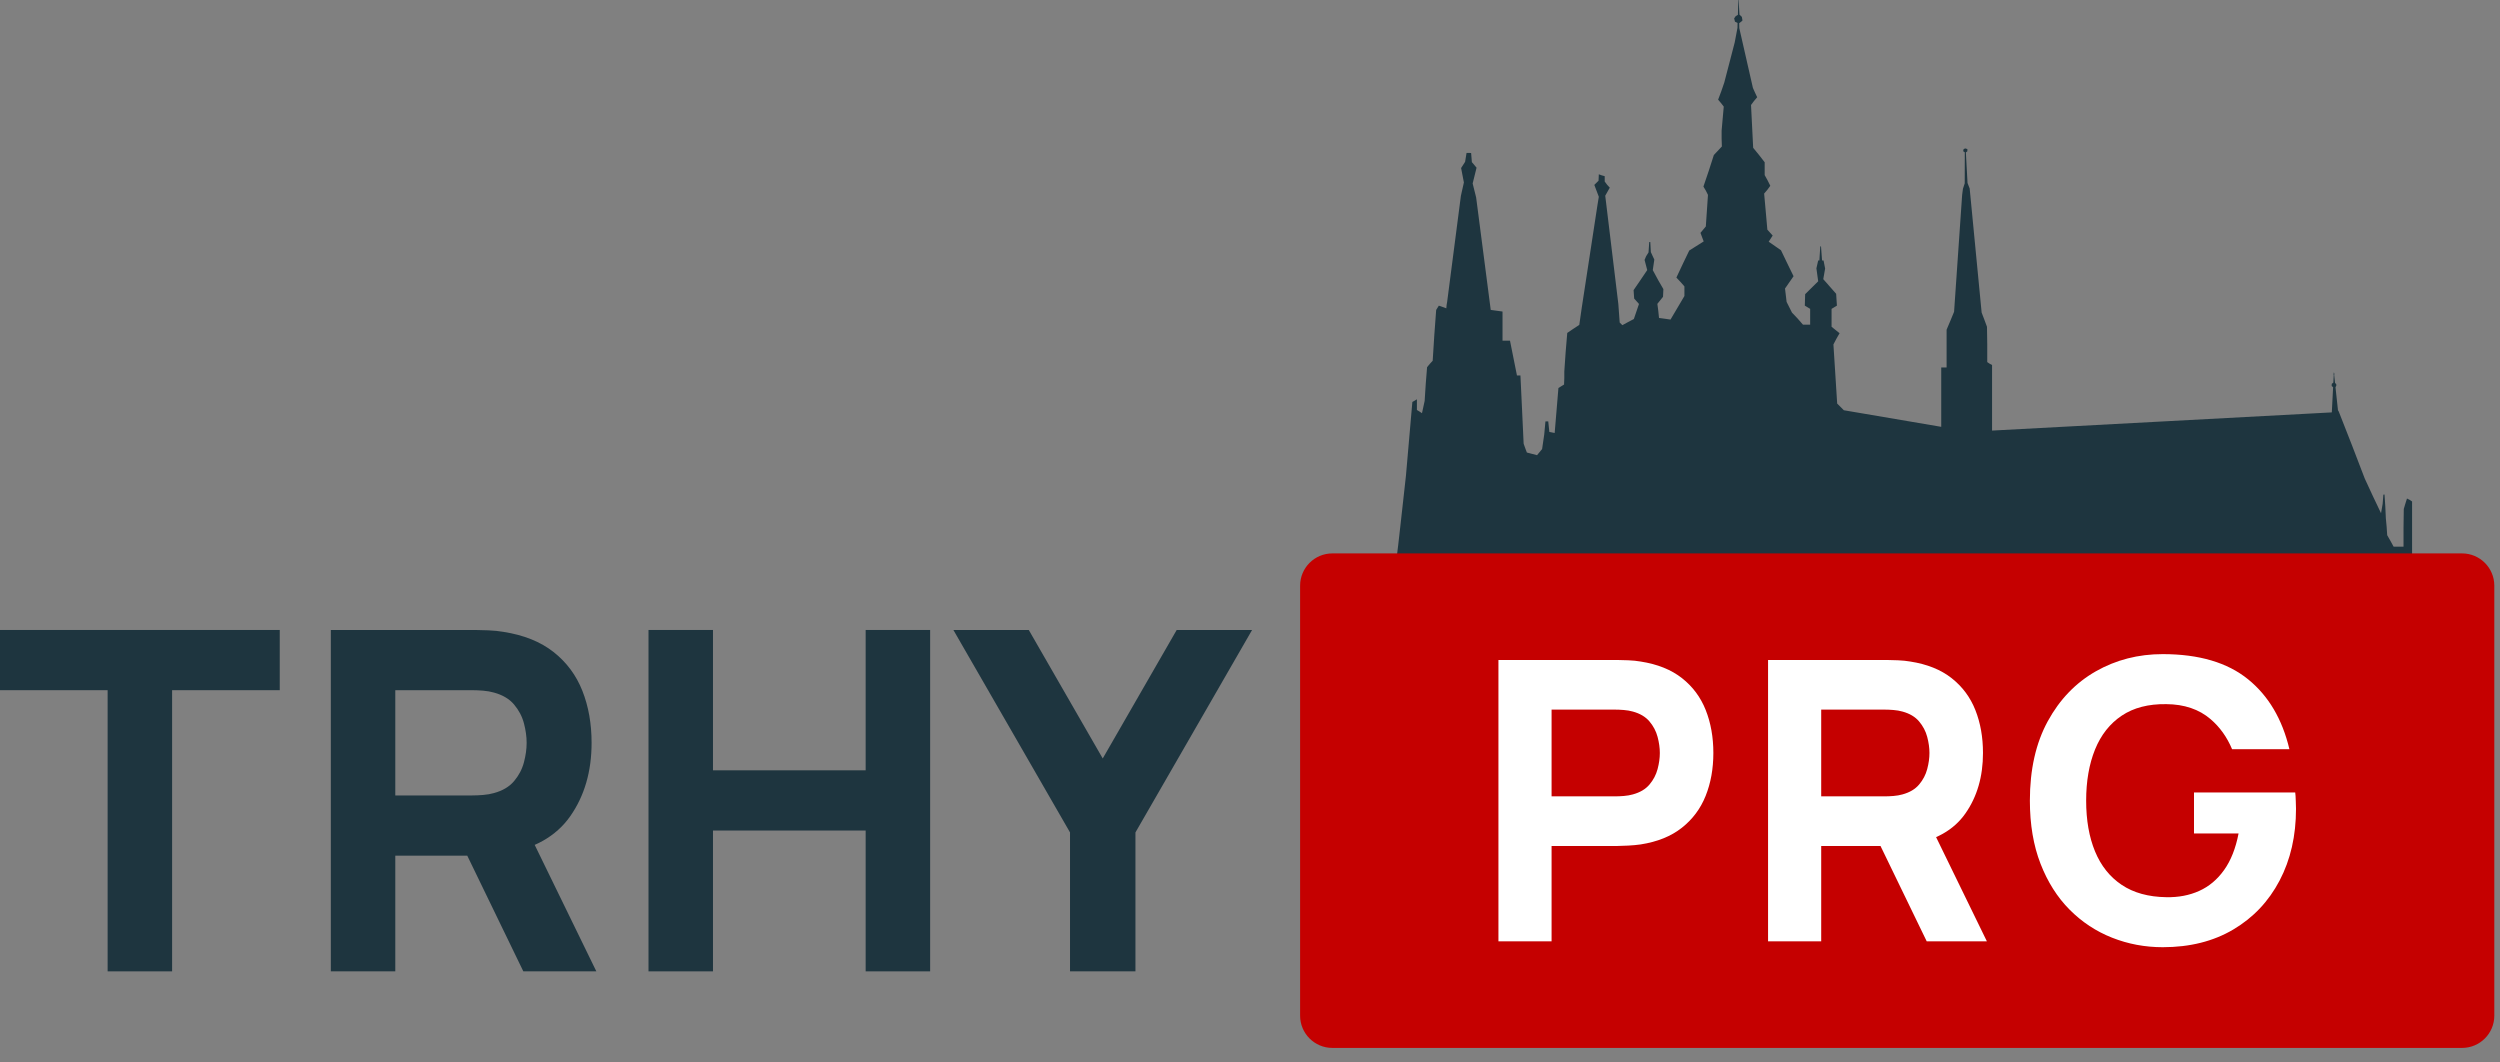 <?xml version="1.0" encoding="UTF-8" standalone="no"?> <svg xmlns="http://www.w3.org/2000/svg" xmlns:xlink="http://www.w3.org/1999/xlink" xmlns:serif="http://www.serif.com/" width="100%" height="100%" viewBox="0 0 160 68" version="1.1" xml:space="preserve" style="fill-rule:evenodd;clip-rule:evenodd;stroke-linejoin:round;stroke-miterlimit:2;"><rect x="0" y="0" width="160" height="68" fill="#808080" stroke="none"/> <rect id="Artboard1" x="-39" y="-44.306" width="278.801" height="183.498" style="fill:none;"></rect> <g> <path d="M125.816,9.753l0.106,1.96l0.137,0.35l0.766,7.943l0.171,0.446l0.171,0.462l0.017,1.13l0,1.13l0.154,0.103l0.154,0.085l0,4.195l21.744,-1.164l0.083,-1.614l-0.092,-0.074l0.005,-0.139l0.102,-0.079l0.027,-0.511l-0.023,-0.029l0.005,-0.031l0.022,-0.014l0.004,-0.08l0.008,0.001l0.005,0.08l0.028,0.014l-0.004,0.034l-0.021,0.022l0.058,0.538l0.077,0.073l0.003,0.109l-0.052,0.085l0.159,1.478l0.051,0.085l0.839,2.14l0.822,2.141l0.514,1.112l0.53,1.113l0.103,-0.599l0.047,-0.591l0.073,-0.008l0.051,0.77l0.035,0.771l0.051,0.531l0.034,0.53l0.206,0.36l0.205,0.376l0.634,0l-0,-1.198l0.017,-1.216l0.102,-0.342l0.103,-0.325l0.171,0.085l0.155,0.103l-0,5.445l0.154,0.085l-4.495,0.348l-60.72,-1.7l0.171,-1.37l0.155,-1.37l0.342,-3.082l0.411,-4.725l0.154,-0.086l0.137,-0.085l-0,0.685l0.171,0.102l0.154,0.103l0.171,-0.788l0.069,-1.078l0.086,-1.079l0.171,-0.205l0.188,-0.206l0.103,-1.626l0.12,-1.627l0.171,-0.274l0.479,0.172l0.017,-0.206l0.035,-0.205l0.88,-6.788l0.192,-0.856l-0.178,-0.923l0.255,-0.397l0.093,-0.572l0.293,0.005l0.047,0.584l0.301,0.357l-0.25,1.01l0.223,0.895l0.934,7.198l0.754,0.103l-0,1.866l0.479,0l0.445,2.226l0.223,-0l0.103,2.174l0.102,2.192l0.103,0.291l0.103,0.274l0.65,0.171l0.171,-0.205l0.155,-0.189l0.137,-0.941l0.076,-0.826l0.18,-0.004l0.069,0.676l0.342,0.068l0.24,-2.876l0.188,-0.12l0.172,-0.103l0.017,-0.428l-0,-0.411l0.085,-1.233l0.103,-1.232l0.377,-0.257l0.393,-0.257l0.155,-1.079l1.004,-6.561l0.091,-0.561l-0.287,-0.76l0.27,-0.267l0.017,-0.411l0.189,0.068l0.188,0.052l-0,0.342l0.154,0.206l0.171,0.188l-0.291,0.514l0.839,6.934l0.086,1.181l0.171,0.171l0.377,-0.205l0.359,-0.189l0.328,-0.964l-0.308,-0.345l-0.037,-0.54l0.445,-0.65l0.428,-0.634l-0.171,-0.65l0.103,-0.24l0.151,-0.24l0.045,-0.662l0.067,-0.004l0.036,0.648l0.222,0.479l-0.098,0.673l0.357,0.66l0.321,0.554l-0.023,0.494l-0.362,0.451l0.054,0.405l0.052,0.497l0.376,0.051l0.36,0.052l0.89,-1.507l0,-0.616l-0.257,-0.291l-0.257,-0.274l0.411,-0.874l0.411,-0.856l0.925,-0.582l-0.206,-0.548l0.343,-0.411l0.137,-2.02l-0.137,-0.274l-0.154,-0.257l0.342,-1.01l0.325,-1.01l0.514,-0.548l-0.017,-0.513l-0,-0.497l0.137,-1.541l-0.171,-0.222l-0.189,-0.223l0.206,-0.548l0.188,-0.548l0.668,-2.568l0.177,-0.936l0.005,-0.308l-0.166,-0.082l-0.052,-0.212l0.095,-0.137l0.145,-0.089l0.023,-0.948l0.023,-0.002l0.054,0.936l0.152,0.144l0.041,0.23l-0.074,0.071l-0.136,0.101l0.006,0.317l0.871,3.826l0.137,0.308l0.137,0.291l-0.205,0.24l-0.189,0.256l0.137,2.74l0.377,0.462l0.359,0.462l0,0.822l0.189,0.343l0.171,0.342l-0.188,0.257l-0.206,0.24l0.103,1.147l0.103,1.164l0.34,0.377l-0.255,0.393l0.788,0.548l0.394,0.822l0.41,0.839l-0.547,0.788l0.102,0.856l0.343,0.684l0.359,0.377l0.343,0.394l0.462,-0l-0,-1.01l-0.342,-0.206l0.022,-0.734l0.834,-0.824l-0.114,-0.828l0.114,-0.507l0.076,-0l0.058,-0.899l0.046,0l0.068,0.899l0.094,-0l0.102,0.518l-0.119,0.68l0.825,0.937l0.048,0.758l-0.342,0.206l-0,1.147l0.513,0.411l-0.205,0.359l-0.189,0.36l0.12,1.883l0.12,1.901l0.428,0.428l6.232,1.061l0,-3.801l0.343,0l-0,-2.414l0.239,-0.565l0.24,-0.582l0.516,-7.482l0.052,-0.394l0.113,-0.345l0.005,-1.987l-0.098,-0.063l0.007,-0.116l0.107,-0.072l0.148,0.044l0.001,0.142l-0.096,0.071Z" style="fill:#1e353f;"></path> <path d="M159.636,37.482l0,27.521c0,1.139 -0.925,2.064 -2.064,2.064l-72.301,-0c-1.139,-0 -2.064,-0.925 -2.064,-2.064l0,-27.521c0,-1.139 0.925,-2.064 2.064,-2.064l72.301,-0c1.139,-0 2.064,0.925 2.064,2.064Z" style="fill:#c50000;"></path> <g> <path d="M95.9,60.246l-0,-18.007l7.603,-0c0.175,-0 0.41,0.006 0.706,0.019c0.296,0.012 0.561,0.039 0.794,0.081c1.075,0.167 1.957,0.521 2.645,1.063c0.688,0.542 1.194,1.223 1.519,2.044c0.325,0.821 0.488,1.736 0.488,2.745c-0,1.009 -0.165,1.924 -0.494,2.745c-0.329,0.821 -0.838,1.503 -1.526,2.044c-0.687,0.542 -1.565,0.897 -2.632,1.063c-0.233,0.034 -0.5,0.059 -0.8,0.075c-0.3,0.017 -0.534,0.025 -0.7,0.025l-4.202,0l-0,6.103l-3.401,-0Zm3.401,-9.279l4.051,0c0.176,0 0.367,-0.008 0.576,-0.025c0.208,-0.017 0.4,-0.05 0.575,-0.1c0.458,-0.125 0.813,-0.335 1.063,-0.631c0.25,-0.296 0.423,-0.626 0.519,-0.988c0.096,-0.363 0.144,-0.707 0.144,-1.032c-0,-0.325 -0.048,-0.669 -0.144,-1.032c-0.096,-0.362 -0.269,-0.691 -0.519,-0.987c-0.25,-0.296 -0.605,-0.507 -1.063,-0.632c-0.175,-0.05 -0.367,-0.083 -0.575,-0.1c-0.209,-0.017 -0.4,-0.025 -0.576,-0.025l-4.051,0l-0,5.552Z" style="fill:#fff;fill-rule:nonzero;"></path> <path d="M113.156,60.246l0,-18.007l7.603,-0c0.175,-0 0.411,0.006 0.707,0.019c0.295,0.012 0.56,0.039 0.794,0.081c1.075,0.167 1.957,0.521 2.644,1.063c0.688,0.542 1.195,1.223 1.52,2.044c0.325,0.821 0.487,1.736 0.487,2.745c0,1.509 -0.375,2.799 -1.125,3.87c-0.75,1.072 -1.926,1.732 -3.526,1.982l-1.501,0.1l-4.202,0l0,6.103l-3.401,-0Zm10.154,-0l-3.551,-7.328l3.501,-0.675l3.901,8.003l-3.851,-0Zm-6.753,-9.279l4.052,0c0.175,0 0.367,-0.008 0.575,-0.025c0.209,-0.017 0.4,-0.05 0.575,-0.1c0.459,-0.125 0.813,-0.335 1.063,-0.631c0.25,-0.296 0.423,-0.626 0.519,-0.988c0.096,-0.363 0.144,-0.707 0.144,-1.032c0,-0.325 -0.048,-0.669 -0.144,-1.032c-0.096,-0.362 -0.269,-0.691 -0.519,-0.987c-0.25,-0.296 -0.604,-0.507 -1.063,-0.632c-0.175,-0.05 -0.366,-0.083 -0.575,-0.1c-0.208,-0.017 -0.4,-0.025 -0.575,-0.025l-4.052,0l0,5.552Z" style="fill:#fff;fill-rule:nonzero;"></path> <path d="M142.853,47.948c-0.327,-0.778 -0.787,-1.42 -1.38,-1.926c-0.738,-0.63 -1.682,-0.949 -2.832,-0.957c-1.142,-0.017 -2.093,0.229 -2.851,0.738c-0.759,0.508 -1.328,1.229 -1.707,2.163c-0.379,0.934 -0.569,2.026 -0.569,3.276c-0,1.251 0.19,2.334 0.569,3.251c0.379,0.917 0.948,1.63 1.707,2.139c0.758,0.508 1.709,0.771 2.851,0.788c0.775,0.016 1.477,-0.117 2.107,-0.401c0.629,-0.283 1.161,-0.729 1.594,-1.338c0.434,-0.608 0.742,-1.388 0.926,-2.338l-2.852,0l0,-2.626l6.478,0c0.017,0.108 0.029,0.3 0.037,0.575c0.009,0.275 0.013,0.434 0.013,0.475c-0,1.726 -0.35,3.256 -1.05,4.59c-0.701,1.334 -1.689,2.378 -2.964,3.132c-1.276,0.755 -2.78,1.132 -4.514,1.132c-1.134,-0 -2.214,-0.202 -3.239,-0.607c-1.025,-0.404 -1.932,-1.002 -2.72,-1.794c-0.788,-0.792 -1.409,-1.772 -1.863,-2.939c-0.454,-1.167 -0.682,-2.513 -0.682,-4.039c0,-1.992 0.382,-3.687 1.145,-5.083c0.762,-1.396 1.788,-2.461 3.076,-3.195c1.288,-0.733 2.715,-1.1 4.283,-1.1c2.317,-0 4.139,0.537 5.464,1.613c1.305,1.058 2.185,2.549 2.642,4.471l-3.669,0Z" style="fill:#fff;"></path> </g> </g> <g> <path d="M6.888,62.167l0,-17.995l-6.888,-0l0,-3.854l17.904,-0l-0,3.854l-6.889,-0l0,17.995l-4.127,-0Z" style="fill:#1e353f;fill-rule:nonzero;"></path> <path d="M21.173,62.167l-0,-21.849l9.225,-0c0.212,-0 0.498,0.007 0.857,0.023c0.359,0.015 0.68,0.048 0.963,0.098c1.305,0.203 2.375,0.632 3.209,1.29c0.835,0.657 1.449,1.484 1.844,2.481c0.394,0.996 0.591,2.106 0.591,3.33c0,1.831 -0.455,3.396 -1.365,4.696c-0.91,1.3 -2.337,2.101 -4.279,2.405l-1.82,0.121l-5.099,0l0,7.405l-4.126,-0Zm12.32,-0l-4.309,-8.892l4.248,-0.819l4.734,9.711l-4.673,-0Zm-8.194,-11.259l4.916,0c0.213,0 0.445,-0.01 0.698,-0.03c0.253,-0.02 0.486,-0.061 0.698,-0.121c0.557,-0.152 0.987,-0.407 1.29,-0.766c0.303,-0.36 0.513,-0.759 0.63,-1.199c0.116,-0.44 0.174,-0.857 0.174,-1.252c0,-0.394 -0.058,-0.812 -0.174,-1.252c-0.117,-0.44 -0.327,-0.839 -0.63,-1.198c-0.303,-0.359 -0.733,-0.615 -1.29,-0.766c-0.212,-0.061 -0.445,-0.102 -0.698,-0.122c-0.253,-0.02 -0.485,-0.03 -0.698,-0.03l-4.916,-0l0,6.736Z" style="fill:#1e353f;fill-rule:nonzero;"></path> <path d="M41.504,62.167l-0,-21.849l4.127,-0l-0,8.982l9.771,0l0,-8.982l4.127,-0l0,21.849l-4.127,-0l0,-9.013l-9.771,0l-0,9.013l-4.127,-0Z" style="fill:#1e353f;fill-rule:nonzero;"></path> <path d="M68.481,62.167l-0,-8.892l-7.465,-12.957l4.825,-0l4.734,8.224l4.734,-8.224l4.825,-0l-7.465,12.957l-0,8.892l-4.188,-0Z" style="fill:#1e353f;fill-rule:nonzero;"></path> </g> </svg> 